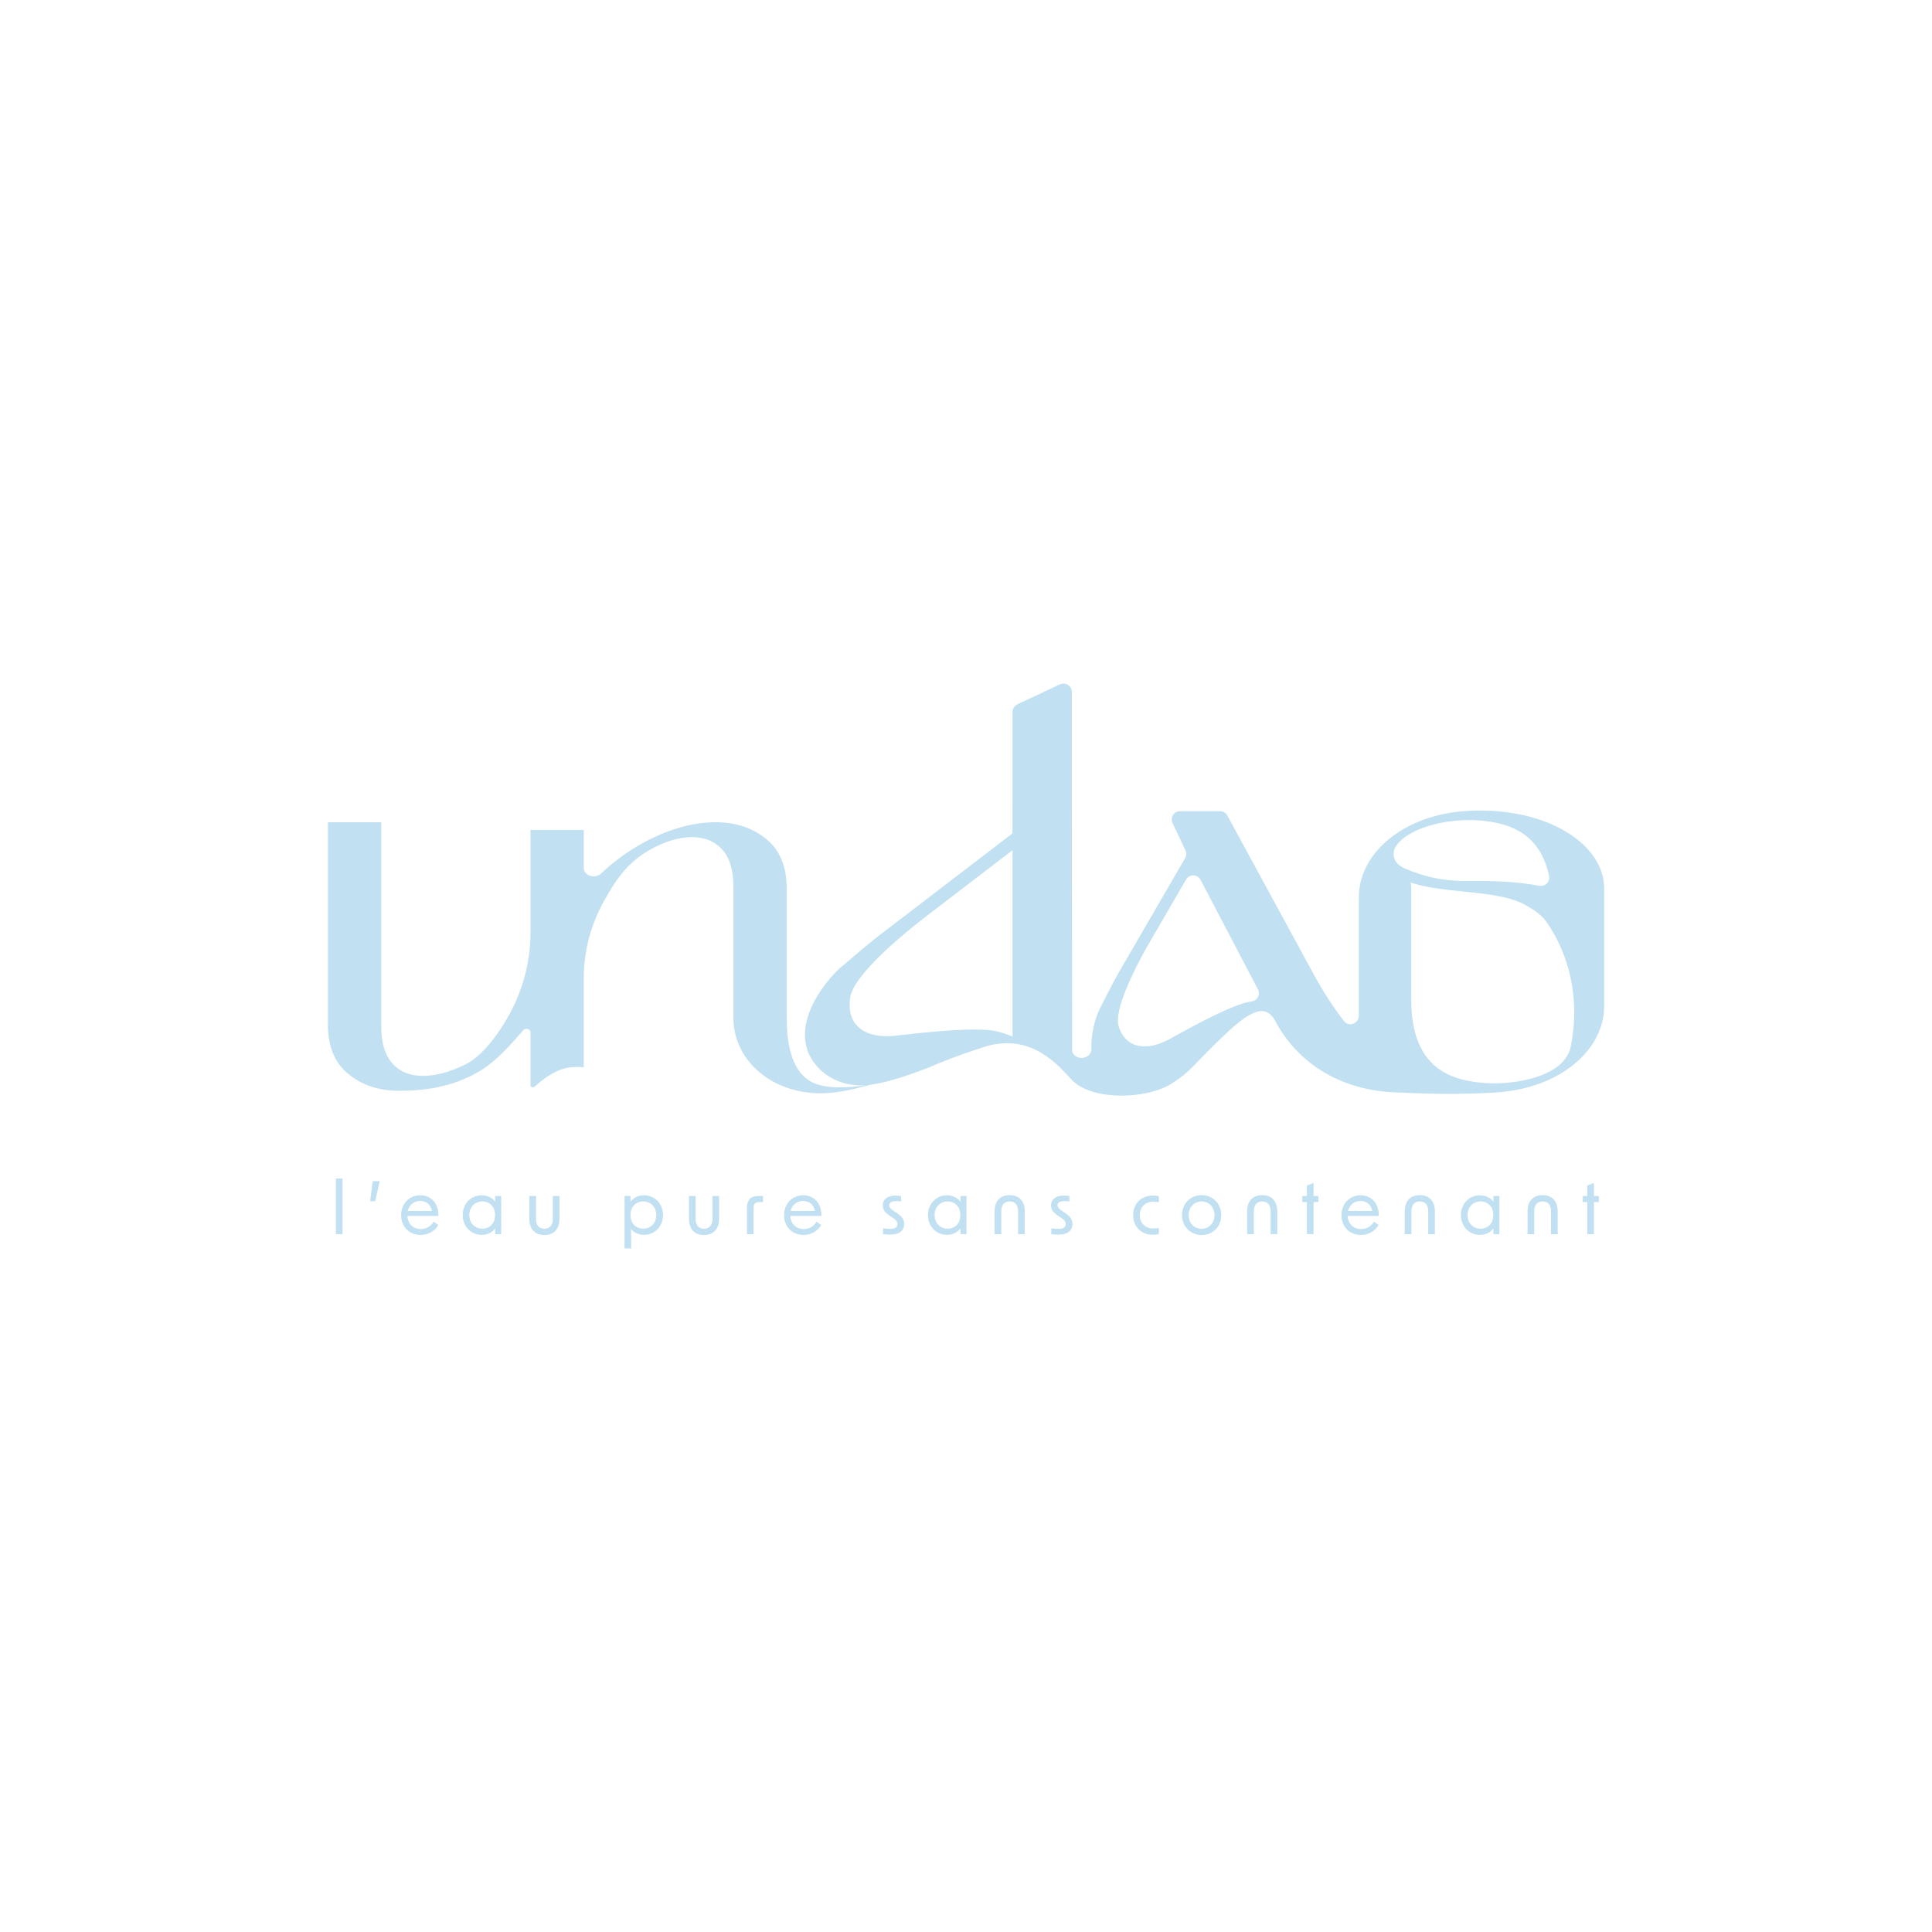 <?xml version="1.0" encoding="UTF-8"?>
<svg id="logotype_catchphrase_clair" data-name="logotype catchphrase clair" xmlns="http://www.w3.org/2000/svg" viewBox="0 0 595.28 595.28">
  <defs>
    <style>
      .cls-1 {
        fill: #c1e0f2;
      }
    </style>
  </defs>
  <path class="cls-1" d="M452.61,249.83c-7.45.35-13.46,2.18-18.24,4.58-10,5.02-15.68,13.34-15.68,22.03v36.34s0,.08,0,.12c.02,2.48-3.04,3.65-4.57,1.7-3.32-4.22-6.45-9.07-9.42-14.53l-26.54-48.79c-.45-.82-1.31-1.34-2.25-1.34h-12.31c-1.88,0-3.12,1.95-2.32,3.65l3.98,8.44c.36.76.32,1.65-.1,2.38l-11.42,19.67-9.12,15.71c-1.71,2.95-6,11.49-6,11.49,0,0-2.62,5.74-2.33,11.84.08,1.68-1.52,3.05-3.41,2.81-.02,0-.05,0-.07,0-.88-.11-1.62-.55-2.07-1.16-.29-.39-.4-.89-.4-1.37l-.1-110.22c0-1.87-1.95-3.11-3.65-2.32l-13.14,6.16c-.9.42-1.47,1.33-1.47,2.32v20.76s-.01,16.67-.01,16.67v5.19s0,40.32,0,40.32v17.28h0v-.2s0,0,0,0c-.62-.21-1.8-.75-4.16-1.42-6.17-1.78-23.04.17-31.93,1.18-8.89,1.01-15.27-2.84-13.9-11.84.98-6.48,14.32-17.82,21.72-23.67l7.39-5.66,20.88-15.98v-5.19l-23.5,17.99-17.73,13.57c-3.33,2.55-12.28,10.24-12.28,10.24,0,0-13.79,12.7-9.66,25.1.81,2.26,3.62,7.74,11.02,9.96,2.24.67,4.58.89,6.91.75-5.26.78-12.06,1.19-16.31-.84-4.66-2.23-6.47-7.21-7.32-11.52-.71-3.58-.71-7.33-.71-10.76v-37.61c0-6.67-2.11-11.73-6.32-15.16-4.21-3.43-9.39-5.15-15.51-5.15-7.77,0-15.87,2.48-24.3,7.44-3.89,2.29-7.58,5.08-11.08,8.37-1.87,1.76-5.31.64-5.31-1.72v-11.72h-16.42v31.7c0,9.38-2.59,18.64-7.57,27.02l-.1.17c-3.08,5.18-7.7,11.09-12.46,13.41-4.76,2.32-9.11,3.48-13.05,3.48s-7.06-1.28-9.36-3.82c-2.3-2.55-3.45-6.37-3.45-11.47v-62.85h-16.42v62.43c0,6.67,2.11,11.72,6.32,15.15,4.21,3.43,9.39,5.15,15.51,5.15,7.77,0,16.37-1.03,24.8-5.99,5-2.94,9.32-7.77,13.56-12.68.7-.81,2.22-.39,2.22.61v16.34c0,.58.84.86,1.3.44,1.81-1.66,5.27-4.49,8.9-5.53,1.86-.53,3.97-.65,6.22-.46v-27.57c0-8.55,2.33-16.98,6.8-24.65l.69-1.18c3.04-5.2,6.38-9.84,12.79-13.52,4.54-2.61,9.08-3.97,13.02-3.97s7.06,1.28,9.36,3.82c2.3,2.55,3.45,6.37,3.45,11.47v40.7s0,.02,0,.02c0-.06,0-.12,0-.19,0,11.42,9.46,21.59,23.76,22.97,6.78.65,13-1.07,18.68-2.54.24-.03.49-.04.73-.09,5.98-1,11.93-3.26,16.9-5.12,0,0,0,0,0,0,8.7-3.83,18.16-6.7,18.63-6.82,11.68-2.88,19.19,3.43,25.06,10.06,6.39,7.51,24.96,6.43,32.06,1.12.04-.03.09-.05.13-.07,0,0,.02-.02.03-.03,1.92-1.22,3.86-2.79,5.78-4.78,12.42-12.92,16.37-15.88,19.88-16.78,3.61-.93,5.26,2.86,5.26,2.86,7.45,13.87,21.06,21.5,37.24,22.06l2.23.08c16.9.88,29.21-.12,29.21-.12,0,0,1.15,0,1.2-.11,6.34-.59,11.58-2.27,15.83-4.4,10-5.02,15.68-13.34,15.68-22.03v-36.34c0-13.1-16.84-25.03-41.66-23.85ZM311.96,273.06v-17.28s0,17.28,0,17.28ZM311.96,255.78s0,0,0,0c0,0,0,0,0,0h0ZM385.64,308.55s-.09.01-.14.02c-5.63.77-18.42,7.88-25.18,11.6-6.75,3.71-13.32,3.1-15.61-3.82-1.65-4.98,4.78-17.61,8.52-24.31l3.8-6.55,8.41-14.49c1.01-1.74,3.55-1.69,4.48.1l17.68,33.74c.83,1.59-.19,3.5-1.97,3.73ZM432.22,267.26c-2.82-1.31-3.69-4.55-1.88-6.88l.05-.07c4.6-5.89,17.23-8.52,27-7.38,8.11.94,17.18,4.04,19.91,16.98.38,1.8-1.22,3.37-3.03,3.02-7.07-1.37-15.04-1.55-21.2-1.48-8.19.09-13.83-1.15-20.02-3.8-.3-.13-.58-.25-.84-.38ZM483.84,323.06c-.36,1.19-.59,1.67-1.45,2.97-4.12,6.17-17.06,8.63-26.84,7.49-9.68-1.12-20.73-5.31-20.73-25.63v-34.52c0-.49-.07-.97-.18-1.44,1.29.42,2.66.8,4.12,1.1,10.8,2.24,23.49,1.62,30.96,5.67,2.69,1.45,4.58,2.81,5.92,4.29.12.13.23.25.31.35.03.04.06.09.11.15.22.28.43.57.62.86,2.73,3.89,11.52,18,7.17,38.72Z"/>
  <g>
    <path class="cls-1" d="M103.49,363.1h2.05v17.16h-2.05v-17.16Z"/>
    <path class="cls-1" d="M114.83,363.95h2.18l-1.42,6.17h-1.54l.78-6.17Z"/>
    <path class="cls-1" d="M123.6,374.43c0-3.52,2.49-6.14,5.9-6.14,2.98,0,5.65,2.03,5.59,6.37h-9.57c.11,2.32,1.71,4.03,4.14,4.03,1.71,0,3.12-.85,3.98-2.27l1.42,1.05c-1.02,1.6-2.8,3.03-5.43,3.03-3.61,0-6.03-2.6-6.03-6.06ZM133.08,373.12c-.38-2.09-1.85-3.09-3.61-3.09-1.98,0-3.43,1.31-3.85,3.09h7.46Z"/>
    <path class="cls-1" d="M142.57,374.39c0-3.58,2.6-6.1,5.83-6.1,1.76,0,3.34.76,4.16,2l.02-1.78h1.85v11.75h-1.85l-.02-1.78c-.82,1.25-2.4,2-4.16,2-3.23,0-5.83-2.52-5.83-6.1ZM148.62,378.57c2.16,0,3.92-1.49,3.92-4.18s-1.76-4.21-3.92-4.21c-2.29,0-4.01,1.74-4.01,4.21s1.71,4.18,4.01,4.18Z"/>
    <path class="cls-1" d="M167.73,380.53c-2.89,0-4.63-1.85-4.63-4.96v-7.06h2.05v6.99c0,2,.91,3.09,2.58,3.09s2.6-1.09,2.6-3.09v-6.99h2.05v7.06c0,3.12-1.71,4.96-4.65,4.96Z"/>
    <path class="cls-1" d="M192.42,368.51h1.83l.02,1.8c.82-1.27,2.43-2.03,4.19-2.03,3.21,0,5.83,2.52,5.83,6.1s-2.63,6.1-5.83,6.1c-1.65,0-3.18-.69-4.05-1.83.04.87.07,1.76.07,2.6v3.41h-2.05v-16.16ZM198.18,378.57c2.34,0,4.03-1.74,4.03-4.18s-1.69-4.21-4.03-4.21c-2.14,0-3.9,1.51-3.9,4.21s1.76,4.18,3.9,4.18Z"/>
    <path class="cls-1" d="M216.91,380.53c-2.89,0-4.63-1.85-4.63-4.96v-7.06h2.05v6.99c0,2,.91,3.09,2.58,3.09s2.6-1.09,2.6-3.09v-6.99h2.05v7.06c0,3.12-1.71,4.96-4.65,4.96Z"/>
    <path class="cls-1" d="M233.78,368.51h1.31v1.87h-1.14c-1.25,0-1.76.47-1.76,1.8v8.08h-2.05v-8.06c0-2.54,1.2-3.7,3.63-3.7Z"/>
    <path class="cls-1" d="M241.58,374.43c0-3.52,2.49-6.14,5.9-6.14,2.98,0,5.65,2.03,5.59,6.37h-9.57c.11,2.32,1.71,4.03,4.14,4.03,1.71,0,3.12-.85,3.98-2.27l1.42,1.05c-1.02,1.6-2.8,3.03-5.43,3.03-3.61,0-6.03-2.6-6.03-6.06ZM251.06,373.12c-.38-2.09-1.85-3.09-3.61-3.09-1.98,0-3.43,1.31-3.85,3.09h7.46Z"/>
    <path class="cls-1" d="M272.08,380.27v-1.8c.91.11,1.69.16,2.2.16,1.51,0,2.23-.49,2.23-1.49,0-.74-.42-1.27-1.51-1.98l-.78-.51c-1.54-1-2.23-1.96-2.23-3.23,0-1.87,1.45-3.03,3.85-3.03.51,0,1.16.04,1.8.13v1.65c-.67-.07-1.18-.09-1.51-.09-1.4,0-2.14.47-2.14,1.31,0,.62.45,1.11,1.54,1.83l.78.51c1.6,1.05,2.29,2.03,2.29,3.38,0,2.07-1.56,3.29-4.23,3.29-.58,0-1.42-.04-2.29-.13Z"/>
    <path class="cls-1" d="M285.93,374.39c0-3.58,2.6-6.1,5.83-6.1,1.76,0,3.34.76,4.16,2l.02-1.78h1.85v11.75h-1.85l-.02-1.78c-.82,1.25-2.4,2-4.16,2-3.23,0-5.83-2.52-5.83-6.1ZM291.98,378.57c2.16,0,3.92-1.49,3.92-4.18s-1.76-4.21-3.92-4.21c-2.29,0-4.01,1.74-4.01,4.21s1.71,4.18,4.01,4.18Z"/>
    <path class="cls-1" d="M311.11,368.24c2.89,0,4.63,1.85,4.63,4.96v7.06h-2.05v-6.99c0-2-.91-3.09-2.58-3.09s-2.6,1.09-2.6,3.09v6.99h-2.05v-7.06c0-3.12,1.71-4.96,4.65-4.96Z"/>
    <path class="cls-1" d="M323.93,380.27v-1.8c.91.11,1.69.16,2.2.16,1.51,0,2.23-.49,2.23-1.49,0-.74-.42-1.27-1.51-1.98l-.78-.51c-1.54-1-2.23-1.96-2.23-3.23,0-1.87,1.45-3.03,3.85-3.03.51,0,1.16.04,1.8.13v1.65c-.67-.07-1.18-.09-1.51-.09-1.4,0-2.14.47-2.14,1.31,0,.62.45,1.11,1.54,1.83l.78.51c1.6,1.05,2.29,2.03,2.29,3.38,0,2.07-1.56,3.29-4.23,3.29-.58,0-1.42-.04-2.29-.13Z"/>
    <path class="cls-1" d="M349.14,374.41c0-3.56,2.52-6.03,6.03-6.03.56,0,1.2.04,1.89.16v1.89c-.69-.11-1.27-.16-1.67-.16-2.56,0-4.21,1.71-4.21,4.14s1.65,4.1,4.21,4.1c.4,0,.98-.04,1.67-.13v1.89c-.69.11-1.34.16-1.89.16-3.52,0-6.03-2.47-6.03-6.01Z"/>
    <path class="cls-1" d="M364.19,374.41c0-3.56,2.63-6.17,6.06-6.17s6.03,2.6,6.03,6.17-2.63,6.12-6.03,6.12-6.06-2.58-6.06-6.12ZM370.24,378.6c2.27,0,3.96-1.76,3.96-4.19s-1.69-4.23-3.96-4.23-4.01,1.76-4.01,4.23,1.71,4.19,4.01,4.19Z"/>
    <path class="cls-1" d="M388.92,368.24c2.89,0,4.63,1.85,4.63,4.96v7.06h-2.05v-6.99c0-2-.91-3.09-2.58-3.09s-2.6,1.09-2.6,3.09v6.99h-2.05v-7.06c0-3.12,1.71-4.96,4.65-4.96Z"/>
    <path class="cls-1" d="M402.68,370.38h-1.42v-1.87h1.42v-3.25l2.05-.76v4.01h1.51v1.87h-1.51v9.88h-2.05v-9.88Z"/>
    <path class="cls-1" d="M413.32,374.43c0-3.52,2.49-6.14,5.9-6.14,2.98,0,5.65,2.03,5.59,6.37h-9.57c.11,2.32,1.71,4.03,4.14,4.03,1.71,0,3.12-.85,3.98-2.27l1.42,1.05c-1.02,1.6-2.8,3.03-5.43,3.03-3.61,0-6.03-2.6-6.03-6.06ZM422.81,373.12c-.38-2.09-1.85-3.09-3.61-3.09-1.98,0-3.43,1.31-3.85,3.09h7.46Z"/>
    <path class="cls-1" d="M437.48,368.24c2.89,0,4.63,1.85,4.63,4.96v7.06h-2.05v-6.99c0-2-.91-3.09-2.58-3.09s-2.6,1.09-2.6,3.09v6.99h-2.05v-7.06c0-3.12,1.71-4.96,4.65-4.96Z"/>
    <path class="cls-1" d="M450.13,374.39c0-3.58,2.6-6.1,5.83-6.1,1.76,0,3.34.76,4.16,2l.02-1.78h1.85v11.75h-1.85l-.02-1.78c-.82,1.25-2.4,2-4.16,2-3.23,0-5.83-2.52-5.83-6.1ZM456.18,378.57c2.16,0,3.92-1.49,3.92-4.18s-1.76-4.21-3.92-4.21c-2.29,0-4.01,1.74-4.01,4.21s1.71,4.18,4.01,4.18Z"/>
    <path class="cls-1" d="M475.31,368.24c2.89,0,4.63,1.85,4.63,4.96v7.06h-2.05v-6.99c0-2-.91-3.09-2.58-3.09s-2.6,1.09-2.6,3.09v6.99h-2.05v-7.06c0-3.12,1.71-4.96,4.65-4.96Z"/>
    <path class="cls-1" d="M489.06,370.38h-1.42v-1.87h1.42v-3.25l2.05-.76v4.01h1.51v1.87h-1.51v9.88h-2.05v-9.88Z"/>
  </g>
</svg>
